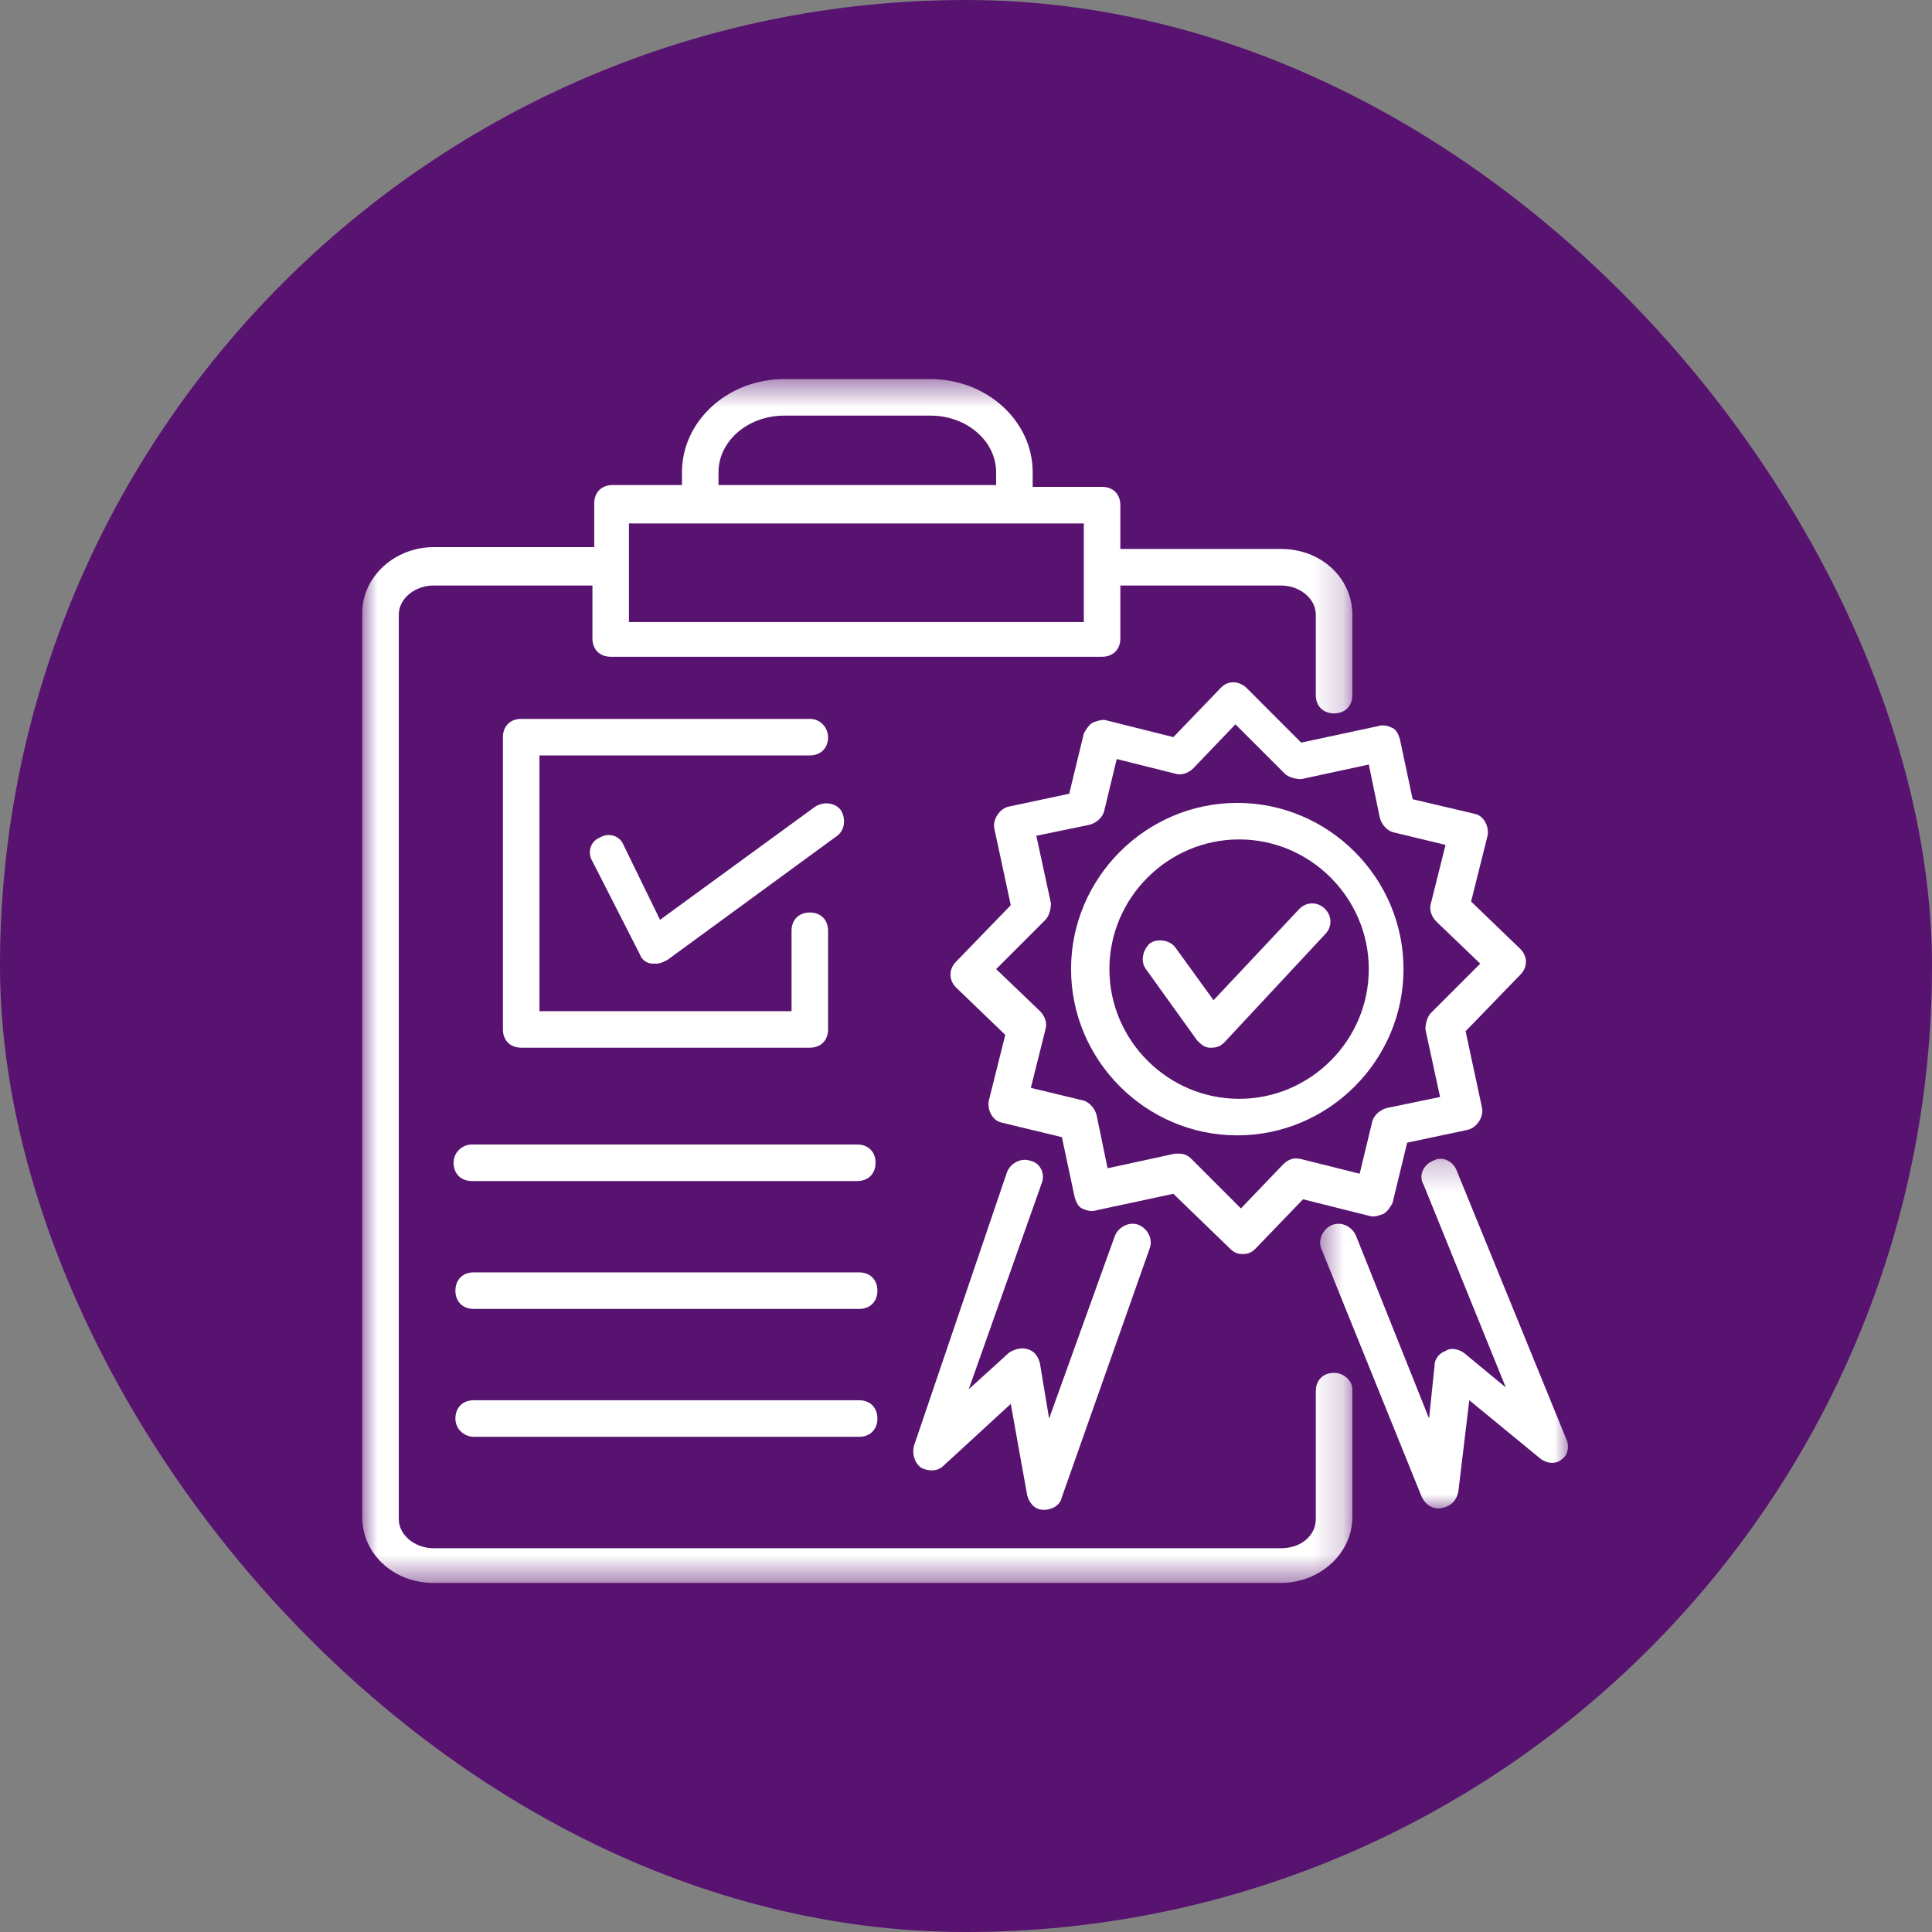 <svg xmlns="http://www.w3.org/2000/svg" width="64" height="64" viewBox="0 0 64 64" fill="none"><rect x="0" y="0" width="64" height="64" fill="#808080" stroke="none"/><rect width="64" height="64" rx="32" fill="#581370"></rect><mask id="mask0_2788_5874" style="mask-type:luminance" maskUnits="userSpaceOnUse" x="12" y="12" width="33" height="41"><path d="M12 12.497H44.815V52.497H12V12.497Z" fill="white"></path></mask><g mask="url(#mask0_2788_5874)"><path d="M44.193 45.477C43.831 45.477 43.588 45.72 43.588 46.082V50.318C43.588 50.863 43.104 51.287 42.439 51.287H14.361C13.755 51.287 13.21 50.863 13.21 50.318V20.364C13.21 19.82 13.755 19.396 14.361 19.396H19.625V21.15C19.625 21.514 19.867 21.756 20.23 21.756H36.508C36.871 21.756 37.113 21.514 37.113 21.15V19.396H42.439C43.044 19.396 43.588 19.82 43.588 20.364V23.027C43.588 23.39 43.831 23.632 44.193 23.632C44.557 23.632 44.798 23.39 44.798 23.027V20.364C44.798 19.154 43.77 18.185 42.439 18.185H37.113V16.733C37.113 16.37 36.871 16.128 36.508 16.128H34.209V15.644C34.209 13.95 32.696 12.558 30.82 12.558H25.979C24.103 12.558 22.591 13.95 22.591 15.644V16.068H20.291C19.928 16.068 19.685 16.309 19.685 16.673V18.125H14.361C13.09 18.125 12 19.093 12 20.304V50.258C12 51.468 13.029 52.436 14.361 52.436H42.439C43.709 52.436 44.798 51.468 44.798 50.258V46.022C44.798 45.72 44.496 45.477 44.193 45.477ZM23.801 15.644C23.801 14.615 24.769 13.768 25.979 13.768H30.82C32.031 13.768 32.998 14.615 32.998 15.644V16.068H23.801V15.644ZM35.903 17.339V20.606H20.835C20.835 19.396 20.835 18.61 20.835 17.339C25.858 17.339 30.88 17.339 35.903 17.339Z" fill="white"></path></g><path d="M26.826 23.814H17.265C16.902 23.814 16.66 24.056 16.66 24.419V34.101C16.66 34.464 16.902 34.706 17.265 34.706H26.826C27.189 34.706 27.431 34.464 27.431 34.101V30.833C27.431 30.47 27.189 30.228 26.826 30.228C26.463 30.228 26.221 30.47 26.221 30.833V33.496H17.87V25.024H26.826C27.189 25.024 27.431 24.782 27.431 24.419C27.431 24.116 27.189 23.814 26.826 23.814Z" fill="white"></path><path d="M21.864 30.47L20.654 27.989C20.533 27.686 20.169 27.565 19.867 27.747C19.564 27.868 19.444 28.23 19.625 28.533L21.199 31.619C21.259 31.801 21.44 31.922 21.622 31.922C21.683 31.922 21.743 31.922 21.743 31.922C21.864 31.922 21.985 31.861 22.106 31.801L27.734 27.686C27.976 27.504 28.037 27.141 27.855 26.838C27.673 26.597 27.31 26.536 27.008 26.718L21.864 30.47Z" fill="white"></path><path d="M34.148 38.458C33.846 38.337 33.483 38.519 33.361 38.821L30.275 47.898C30.215 48.14 30.275 48.443 30.517 48.624C30.76 48.745 31.062 48.745 31.244 48.564L33.483 46.506L34.027 49.532C34.088 49.774 34.269 50.016 34.572 50.016C34.814 50.016 35.117 49.895 35.177 49.592L38.082 41.362C38.203 41.06 38.021 40.697 37.719 40.576C37.416 40.455 37.053 40.637 36.932 40.939L34.753 46.99L34.451 45.175C34.391 44.933 34.269 44.751 34.027 44.691C33.846 44.63 33.604 44.691 33.422 44.812L32.09 46.022L34.512 39.184C34.632 38.881 34.451 38.519 34.148 38.458Z" fill="white"></path><mask id="mask1_2788_5874" style="mask-type:luminance" maskUnits="userSpaceOnUse" x="43" y="38" width="9" height="13"><path d="M43.574 38.235H52V50.024H43.574V38.235Z" fill="white"></path></mask><g mask="url(#mask1_2788_5874)"><path d="M51.879 47.656L48.248 38.761C48.127 38.458 47.764 38.276 47.461 38.458C47.159 38.579 46.977 38.942 47.159 39.245L49.882 45.962L48.49 44.812C48.309 44.691 48.066 44.63 47.885 44.752C47.704 44.812 47.522 44.994 47.522 45.236L47.34 46.99L44.92 40.939C44.798 40.637 44.436 40.455 44.133 40.577C43.831 40.697 43.649 41.06 43.77 41.363L47.099 49.593C47.219 49.835 47.461 50.017 47.764 49.956C48.066 49.895 48.248 49.714 48.309 49.412L48.672 46.385L51.031 48.322C51.274 48.504 51.577 48.504 51.758 48.322C51.939 48.201 52 47.898 51.879 47.656Z" fill="white"></path></g><path d="M35.48 32.103C35.48 35.129 37.961 37.61 40.986 37.61C44.013 37.61 46.493 35.129 46.493 32.103C46.493 29.078 44.013 26.597 40.986 26.597C37.961 26.597 35.48 29.078 35.48 32.103ZM45.343 32.103C45.343 34.463 43.407 36.4 41.047 36.4C38.687 36.4 36.75 34.463 36.75 32.103C36.75 29.743 38.687 27.807 41.047 27.807C43.407 27.807 45.343 29.743 45.343 32.103Z" fill="white"></path><path d="M41.289 22.784C41.168 22.663 40.986 22.602 40.866 22.602C40.684 22.602 40.563 22.663 40.442 22.784L38.869 24.418L36.69 23.873C36.508 23.813 36.388 23.873 36.206 23.934C36.085 23.994 35.964 24.176 35.903 24.297L35.419 26.294L33.422 26.718C33.12 26.779 32.877 27.141 32.938 27.443L33.483 29.985L31.667 31.861C31.426 32.103 31.426 32.467 31.667 32.708L33.301 34.282L32.756 36.46C32.696 36.763 32.877 37.126 33.18 37.187L35.177 37.67L35.601 39.667C35.661 39.849 35.722 39.971 35.843 40.031C35.964 40.091 36.145 40.151 36.327 40.091L38.869 39.546L40.745 41.362C40.866 41.483 40.986 41.543 41.168 41.543C41.35 41.543 41.471 41.483 41.591 41.362L43.165 39.728L45.343 40.273C45.525 40.333 45.646 40.273 45.828 40.212C45.948 40.151 46.069 39.971 46.13 39.849L46.614 37.852L48.611 37.429C48.914 37.368 49.155 37.005 49.095 36.703L48.55 34.161L50.366 32.285C50.608 32.043 50.608 31.68 50.366 31.438L48.732 29.865L49.277 27.686C49.337 27.384 49.155 27.02 48.853 26.959L46.796 26.476L46.372 24.478C46.312 24.297 46.251 24.176 46.13 24.116C46.009 24.055 45.828 23.994 45.646 24.055L43.104 24.6L41.289 22.784ZM45.707 27.081C45.767 27.323 45.948 27.504 46.13 27.565L47.885 27.989L47.401 29.925C47.34 30.106 47.401 30.349 47.583 30.53L49.035 31.922L47.401 33.556C47.279 33.677 47.219 33.919 47.219 34.1L47.704 36.339L45.948 36.703C45.707 36.763 45.525 36.944 45.464 37.126L45.041 38.881L43.104 38.397C42.862 38.336 42.681 38.397 42.499 38.578L41.107 40.031L39.474 38.397C39.353 38.276 39.231 38.215 39.05 38.215C38.99 38.215 38.99 38.215 38.929 38.215L36.69 38.7L36.327 36.944C36.266 36.703 36.085 36.521 35.903 36.46L34.148 36.037L34.632 34.1C34.693 33.919 34.632 33.677 34.451 33.495L32.999 32.103L34.632 30.47C34.753 30.349 34.814 30.106 34.814 29.925L34.33 27.686L36.085 27.323C36.327 27.262 36.508 27.081 36.569 26.899L36.993 25.144L38.929 25.628C39.11 25.689 39.353 25.628 39.534 25.447L40.925 23.994L42.56 25.628C42.681 25.749 42.923 25.81 43.104 25.81L45.343 25.326L45.707 27.081Z" fill="white"></path><path d="M37.961 32.104L39.655 34.464C39.776 34.585 39.897 34.706 40.079 34.706C40.079 34.706 40.079 34.706 40.139 34.706C40.32 34.706 40.442 34.646 40.563 34.525L43.891 30.954C44.133 30.712 44.133 30.349 43.891 30.107C43.649 29.865 43.286 29.865 43.044 30.107L40.2 33.133L38.929 31.378C38.748 31.136 38.324 31.076 38.082 31.257C37.839 31.499 37.779 31.862 37.961 32.104Z" fill="white"></path><path d="M15.026 38.518C15.026 38.881 15.268 39.123 15.631 39.123H28.399C28.763 39.123 29.004 38.881 29.004 38.518C29.004 38.156 28.763 37.913 28.399 37.913H15.631C15.329 37.913 15.026 38.156 15.026 38.518Z" fill="white"></path><path d="M15.691 43.36H28.46C28.823 43.36 29.065 43.118 29.065 42.755C29.065 42.392 28.823 42.149 28.46 42.149H15.691C15.329 42.149 15.086 42.392 15.086 42.755C15.086 43.118 15.329 43.36 15.691 43.36Z" fill="white"></path><path d="M15.691 47.596H28.46C28.823 47.596 29.065 47.353 29.065 46.99C29.065 46.627 28.823 46.385 28.46 46.385H15.691C15.329 46.385 15.086 46.627 15.086 46.99C15.086 47.353 15.389 47.596 15.691 47.596Z" fill="white"></path></svg>